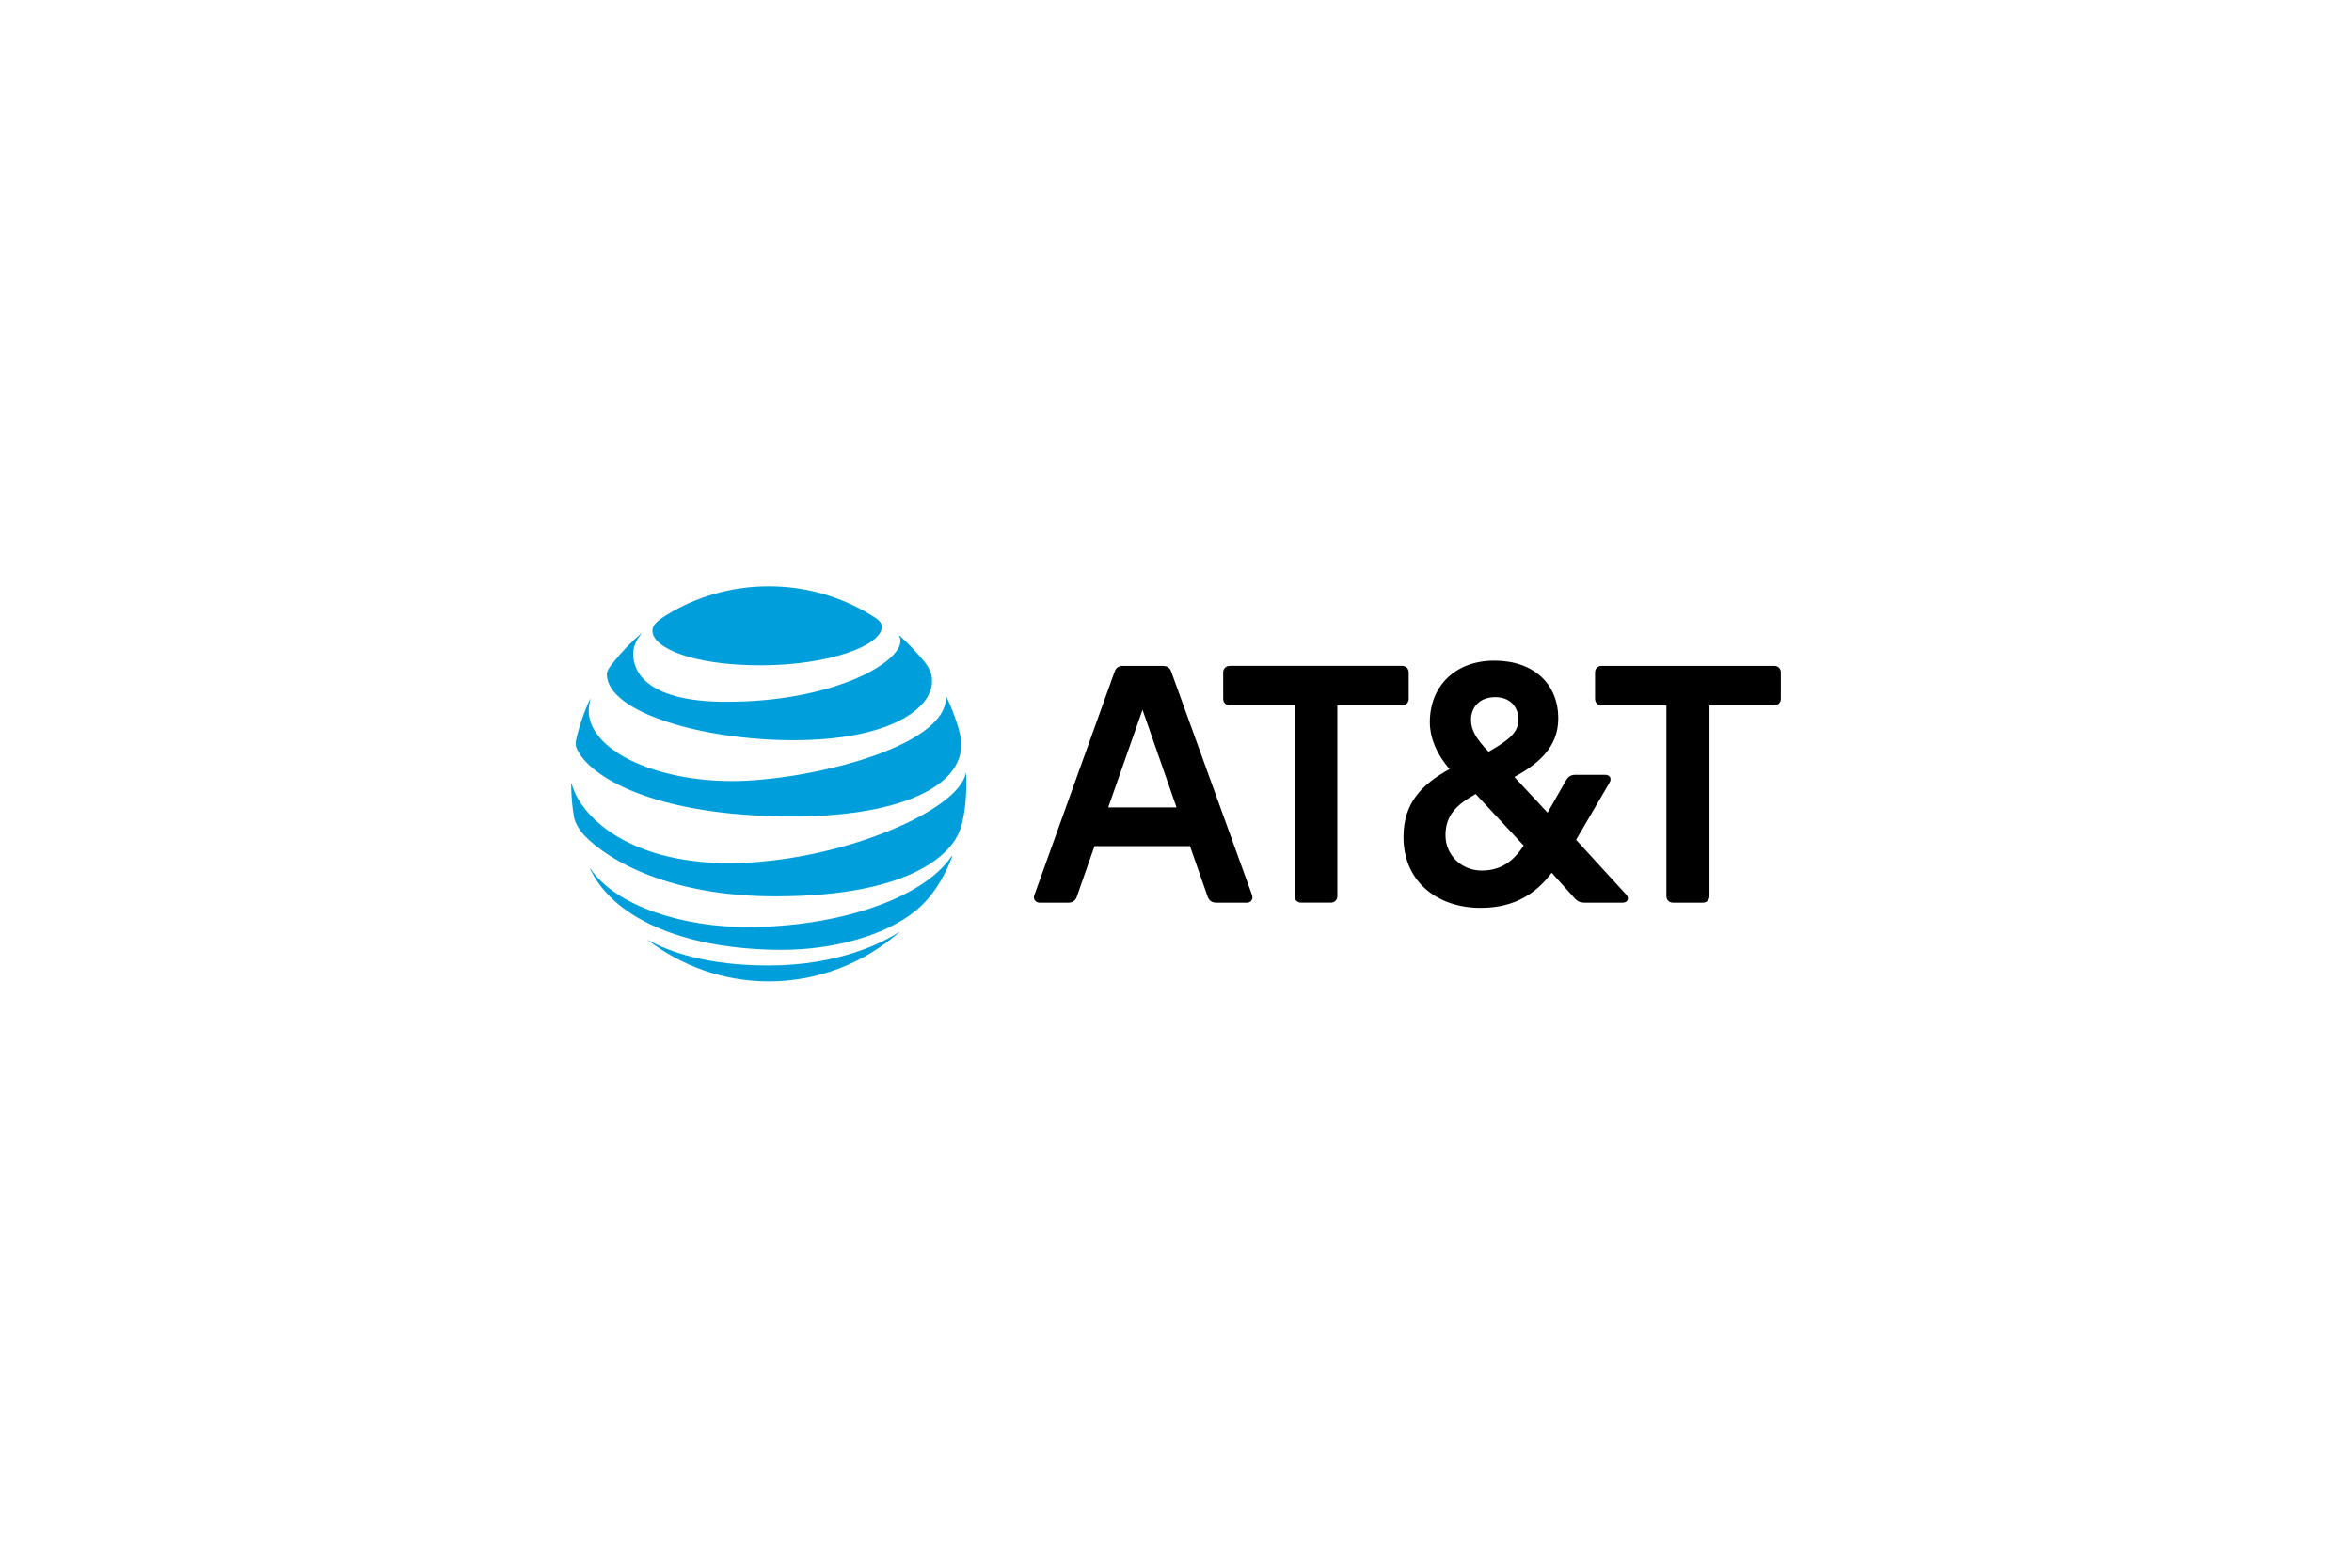 <?xml version="1.0" encoding="UTF-8"?>
<svg id="Layer_2" data-name="Layer 2" xmlns="http://www.w3.org/2000/svg" viewBox="0 0 600 400">
  <path d="m426.782,230.313c-.98,0-1.68-.7-1.68-1.68v-48.655h-16.522c-.98,0-1.68-.7-1.68-1.68v-6.721c0-.98.7-1.68,1.68-1.68h44.034c.98,0,1.68.7,1.68,1.68v6.721c0,.98-.7,1.68-1.68,1.68h-16.522v48.655c0,.98-.7,1.68-1.68,1.68h-7.631Zm-126.642-24.292l-8.681-24.922-8.751,24.922h17.432Zm19.252,22.332c.35.98-.21,1.96-1.26,1.96h-7.911c-1.12,0-1.82-.56-2.17-1.61l-4.48-12.811h-24.362l-4.48,12.811c-.35,1.05-1.05,1.61-2.17,1.61h-7.421c-.98,0-1.68-.98-1.26-1.96l20.442-56.916c.35-1.05,1.05-1.54,2.17-1.54h10.081c1.12,0,1.89.42,2.24,1.54l20.582,56.916m58.596-6.231c4.83,0,8.051-2.31,10.711-6.371l-12.251-13.161c-4.691,2.66-7.701,5.25-7.701,10.571.07,5.25,4.27,8.961,9.241,8.961m3.43-44.244c-3.92,0-6.161,2.52-6.161,5.811,0,2.59,1.33,4.83,4.48,8.121,5.391-3.08,7.631-4.971,7.631-8.331-.07-3.01-2.03-5.601-5.951-5.601m33.393,50.335c.98,1.05.35,2.1-.84,2.1h-9.591c-1.26,0-1.96-.28-2.8-1.26l-5.741-6.371c-3.85,5.111-9.241,8.961-18.132,8.961-10.991,0-19.672-6.651-19.672-18.062,0-8.751,4.691-13.441,11.761-17.362-3.5-3.99-5.04-8.261-5.04-11.901,0-9.381,6.581-15.752,16.452-15.752,10.081,0,16.312,5.951,16.312,14.771,0,7.561-5.46,11.761-11.201,14.911l8.471,9.101,4.76-8.331c.63-.98,1.26-1.33,2.52-1.33h7.351c1.19,0,1.89.84,1.12,2.1l-8.471,14.491,12.741,13.931m-75.327,2.1c.98,0,1.68-.7,1.68-1.68v-48.655h16.522c.98,0,1.68-.7,1.68-1.68v-6.721c0-.98-.7-1.68-1.68-1.68h-43.964c-.98,0-1.68.7-1.68,1.68v6.721c0,.98.7,1.68,1.68,1.68h16.522v48.655c0,.98.7,1.68,1.68,1.68h7.561,0Z"/>
  <path d="m165.237,239.834c8.541,6.581,19.252,10.571,30.873,10.571,12.741,0,24.362-4.761,33.183-12.461.14-.07.07-.14-.07-.07-3.99,2.66-15.332,8.471-33.183,8.471-15.541,0-25.342-3.43-30.873-6.581,0-.07-.07,0,.07.07m34.303,2.52c12.391,0,26.043-3.36,34.163-10.081,2.24-1.82,4.34-4.27,6.231-7.491,1.12-1.89,2.17-4.13,3.01-6.301.07-.14,0-.14-.14-.07-7.561,11.131-29.543,18.132-52.225,18.132-16.032,0-33.253-5.111-39.974-14.911-.07-.07-.14-.07-.07.07,6.371,13.371,25.412,20.652,49.005,20.652m-13.581-22.122c-25.762,0-37.944-12.041-40.114-20.232,0-.14-.14-.07-.14,0,0,2.73.28,6.301.77,8.681.21,1.12,1.19,2.94,2.52,4.41,6.231,6.511,21.842,15.611,48.795,15.611,36.754,0,45.154-12.251,46.834-16.242,1.26-2.87,1.89-8.051,1.89-12.461,0-1.05,0-1.89-.07-2.73,0-.14-.07-.14-.07,0-1.89,9.871-33.253,22.962-60.416,22.962m-35.423-41.864c-1.47,2.94-3.08,7.911-3.57,10.431-.21,1.12-.14,1.61.28,2.45,3.08,6.581,18.762,17.082,55.235,17.082,22.262,0,39.554-5.46,42.354-15.472.49-1.82.56-3.78-.14-6.371-.77-2.94-2.1-6.301-3.29-8.751-.07-.07-.14-.07-.07,0,.35,13.161-36.123,21.562-54.535,21.562-19.952,0-36.614-7.981-36.614-17.992,0-.98.21-1.96.42-2.94.07-.07,0-.07-.07,0m78.828-16.032c.21.35.35.7.35,1.19,0,5.601-17.152,15.541-44.384,15.541-20.022,0-23.802-7.421-23.802-12.181,0-1.68.63-3.43,2.1-5.181.07-.14,0-.14-.07-.07-2.59,2.24-4.971,4.691-7.071,7.351-1.05,1.19-1.68,2.31-1.68,3.01,0,9.801,24.572,16.872,47.535,16.872,24.502,0,35.423-7.981,35.423-15.051,0-2.52-.98-3.99-3.5-6.791-1.61-1.82-3.15-3.36-4.761-4.83q-.14,0-.14.14m-7.491-5.601c-7.561-4.55-16.312-7.141-25.762-7.141-9.521,0-18.552,2.66-26.113,7.351-2.24,1.4-3.57,2.52-3.57,3.99,0,4.27,9.941,8.821,27.583,8.821,17.432,0,30.943-5.04,30.943-9.801,0-1.26-1.05-2.03-3.08-3.22" fill="#009fdb"/>
</svg>